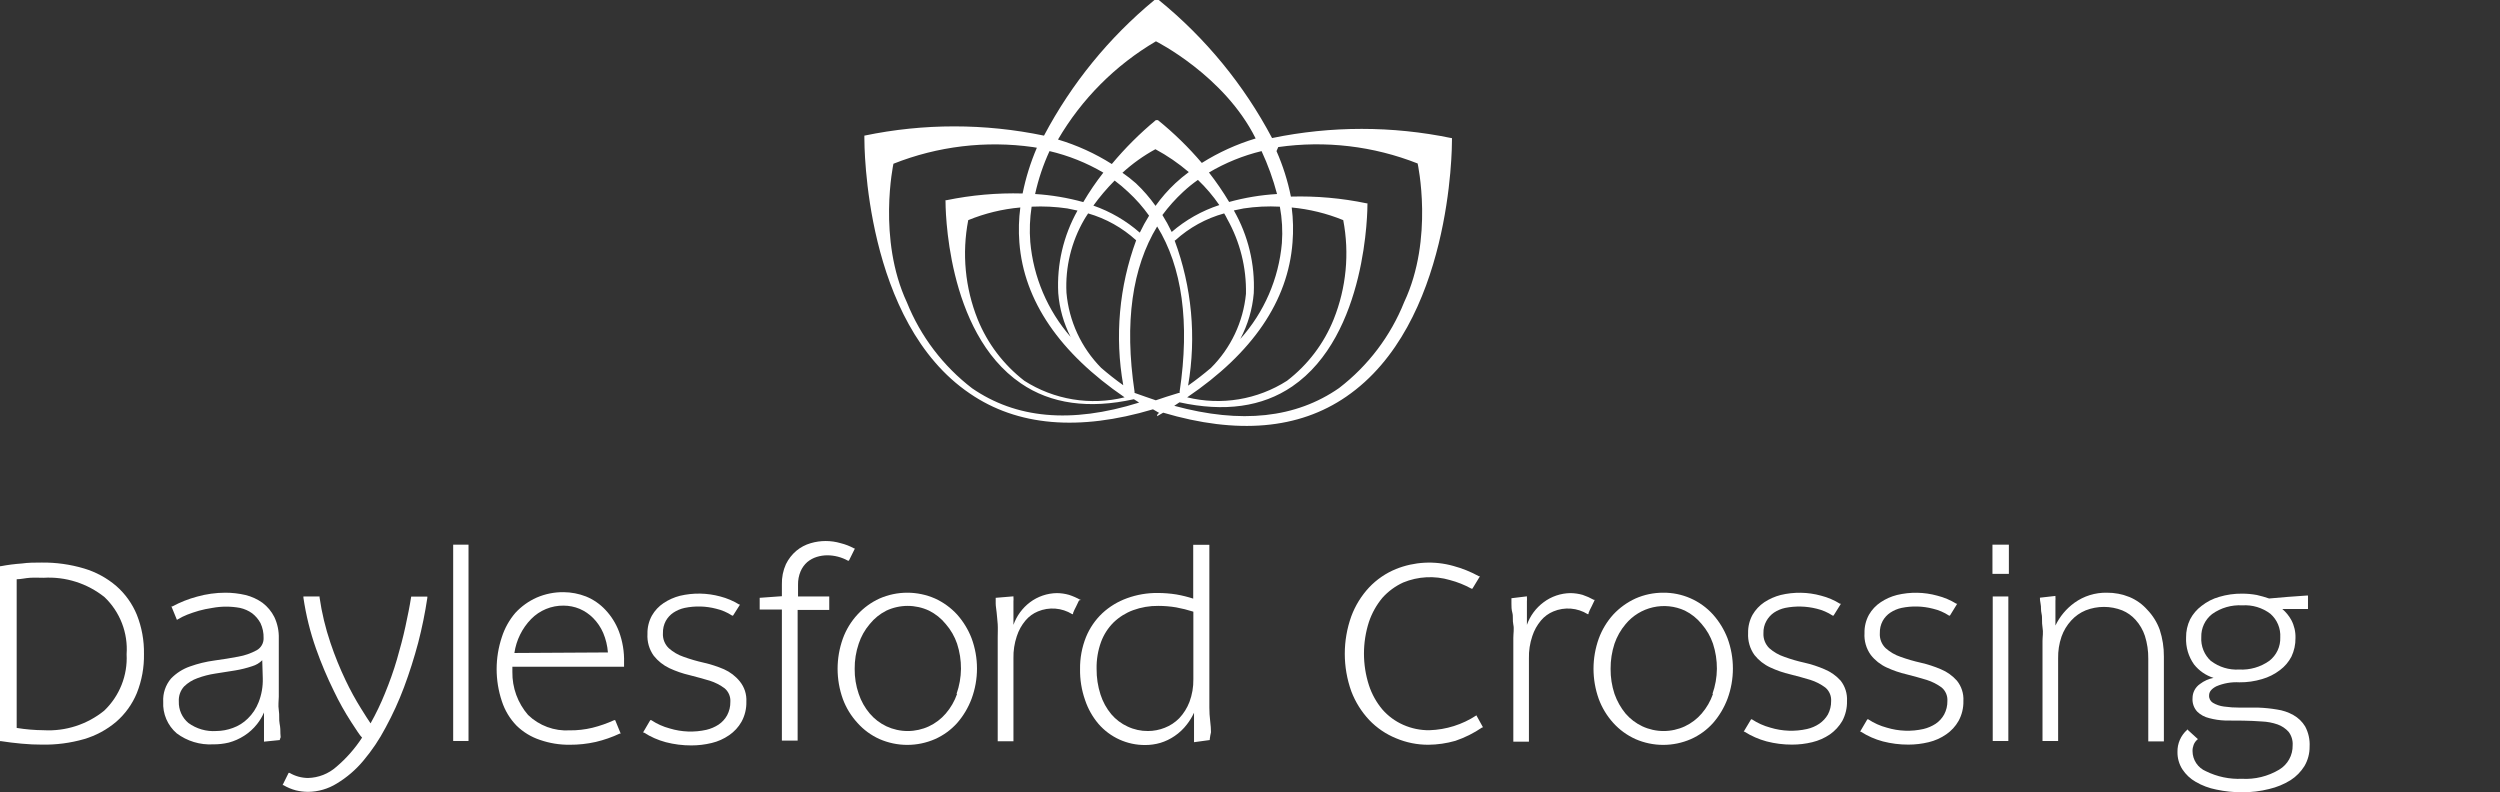 <svg width="284" height="90" viewBox="0 0 284 90" fill="none" xmlns="http://www.w3.org/2000/svg">
<rect x="0" y="0" width="284" height="90" fill="#333333" stroke="none"/>
<path d="M13.206 66.567C12.141 65.657 10.896 64.98 9.553 64.58C7.991 64.115 6.368 63.888 4.738 63.907C3.989 63.907 3.21 63.907 2.461 64.014C1.666 64.069 0.875 64.171 0.092 64.32H0V84.191H0.092C0.887 84.313 1.62 84.405 2.461 84.481C3.302 84.558 3.989 84.588 4.738 84.588C6.366 84.622 7.989 84.411 9.553 83.962C10.895 83.567 12.14 82.895 13.206 81.99C14.228 81.101 15.029 79.986 15.545 78.734C16.108 77.32 16.384 75.808 16.355 74.286C16.381 72.764 16.106 71.253 15.545 69.838C15.029 68.582 14.228 67.462 13.206 66.567ZM11.831 80.737C9.893 82.305 7.441 83.095 4.952 82.953C3.928 82.945 2.906 82.858 1.895 82.693V65.803C2.384 65.803 2.889 65.665 3.424 65.635C3.959 65.604 4.448 65.635 4.952 65.635C7.453 65.486 9.921 66.27 11.877 67.836C12.745 68.666 13.419 69.677 13.853 70.797C14.286 71.917 14.467 73.119 14.383 74.317C14.446 75.507 14.25 76.698 13.81 77.806C13.369 78.914 12.694 79.914 11.831 80.737Z" fill="white"/>
<path d="M31.854 83.335C31.854 83.029 31.854 82.647 31.763 82.204C31.671 81.761 31.763 81.256 31.671 80.675C31.579 80.094 31.671 79.605 31.671 79.147V72.528C31.696 71.69 31.523 70.857 31.166 70.098C30.848 69.462 30.387 68.908 29.821 68.478C29.236 68.062 28.578 67.761 27.88 67.591C27.134 67.418 26.369 67.33 25.603 67.331C24.518 67.333 23.438 67.482 22.393 67.775C21.415 68.036 20.471 68.41 19.58 68.89H19.473L20.1 70.419L20.222 70.343C20.56 70.142 20.913 69.968 21.277 69.823C21.674 69.67 22.118 69.517 22.591 69.38C23.065 69.242 23.555 69.15 24.12 69.059C25.161 68.866 26.228 68.866 27.269 69.059C27.764 69.168 28.232 69.376 28.645 69.67C29.035 69.972 29.357 70.352 29.592 70.786C29.84 71.316 29.96 71.897 29.944 72.483C29.953 72.765 29.884 73.045 29.743 73.29C29.603 73.536 29.397 73.738 29.149 73.873C28.504 74.223 27.808 74.465 27.085 74.592C26.245 74.76 25.328 74.897 24.349 75.035C23.406 75.162 22.479 75.387 21.583 75.708C20.766 75.991 20.028 76.462 19.427 77.083C18.804 77.819 18.487 78.765 18.541 79.728C18.507 80.401 18.627 81.073 18.892 81.693C19.157 82.312 19.559 82.864 20.07 83.304C21.259 84.197 22.727 84.641 24.212 84.558C24.809 84.564 25.404 84.498 25.985 84.359C26.608 84.192 27.201 83.929 27.743 83.579C28.297 83.226 28.788 82.781 29.195 82.265C29.519 81.86 29.787 81.413 29.99 80.935C29.99 81.302 29.99 81.638 29.99 81.975C29.99 82.311 29.99 82.693 29.99 83.014C29.99 83.335 29.99 83.579 29.99 83.778C29.99 83.977 29.99 84.084 29.99 84.115V84.252L31.793 84.069V83.946C31.916 83.839 31.885 83.641 31.854 83.335ZM29.852 77.068C29.877 77.993 29.716 78.912 29.378 79.773C29.108 80.471 28.691 81.101 28.155 81.623C27.676 82.1 27.096 82.466 26.459 82.693C25.857 82.919 25.221 83.038 24.579 83.044C23.444 83.123 22.318 82.798 21.399 82.127C21.045 81.829 20.763 81.453 20.575 81.03C20.387 80.606 20.298 80.145 20.314 79.682C20.296 79.374 20.339 79.065 20.441 78.773C20.544 78.482 20.703 78.214 20.91 77.985C21.345 77.562 21.867 77.239 22.439 77.037C23.092 76.796 23.768 76.622 24.456 76.518L26.688 76.166C27.358 76.057 28.017 75.894 28.66 75.677C29.087 75.551 29.476 75.32 29.791 75.004L29.852 77.068Z" fill="white"/>
<path d="M46.696 67.866C46.544 68.86 46.314 69.976 46.054 71.183C45.794 72.391 45.458 73.644 45.091 74.913C44.724 76.181 44.251 77.496 43.731 78.765C43.26 79.935 42.713 81.073 42.096 82.173C41.851 81.806 41.484 81.256 41.026 80.507C40.385 79.481 39.803 78.42 39.283 77.328C38.615 75.933 38.033 74.499 37.541 73.033C36.971 71.352 36.556 69.623 36.302 67.866V67.759H34.468V67.897C34.757 69.875 35.238 71.82 35.905 73.705C36.487 75.349 37.166 76.957 37.938 78.52C38.514 79.728 39.167 80.897 39.894 82.02C40.46 82.876 40.873 83.549 41.133 83.793C40.325 85.035 39.342 86.152 38.213 87.11C37.322 87.901 36.179 88.35 34.988 88.379C34.251 88.372 33.529 88.172 32.894 87.798H32.787L32.099 89.189H32.191C32.635 89.452 33.113 89.653 33.612 89.785C34.063 89.893 34.524 89.95 34.988 89.954C36.145 89.945 37.277 89.617 38.259 89.006C39.4 88.319 40.418 87.446 41.27 86.423C42.251 85.26 43.102 83.994 43.807 82.647C44.611 81.169 45.311 79.637 45.901 78.062C46.513 76.426 47.048 74.729 47.506 73.017C47.942 71.335 48.289 69.631 48.546 67.912V67.775H46.712L46.696 67.866Z" fill="white"/>
<path d="M53.223 61.874H51.481V84.176H53.223V61.874Z" fill="white"/>
<path d="M68.783 69.288C68.165 68.623 67.408 68.101 66.567 67.759C65.758 67.443 64.898 67.277 64.03 67.27C62.979 67.258 61.938 67.466 60.973 67.882C60.052 68.291 59.225 68.884 58.542 69.624C57.856 70.426 57.337 71.356 57.014 72.36C56.219 74.731 56.219 77.296 57.014 79.666C57.351 80.704 57.921 81.65 58.68 82.433C59.432 83.168 60.342 83.722 61.34 84.053C62.425 84.43 63.568 84.616 64.718 84.604C65.715 84.61 66.71 84.502 67.683 84.283C68.62 84.061 69.532 83.743 70.404 83.335H70.511L69.884 81.806H69.777C68.975 82.173 68.141 82.465 67.285 82.678C66.445 82.879 65.582 82.977 64.718 82.968C63.853 83.019 62.987 82.891 62.174 82.591C61.361 82.291 60.619 81.826 59.994 81.226C58.813 79.867 58.176 78.119 58.206 76.319C58.213 76.187 58.213 76.054 58.206 75.922V75.738H70.893V75.249C70.926 74.051 70.729 72.857 70.312 71.734C69.968 70.826 69.448 69.995 68.783 69.288ZM58.435 74.179C58.646 72.728 59.309 71.38 60.331 70.327C60.812 69.835 61.387 69.446 62.023 69.183C62.659 68.92 63.342 68.789 64.03 68.799C64.654 68.801 65.272 68.925 65.849 69.166C66.42 69.411 66.939 69.764 67.377 70.205C67.862 70.694 68.251 71.269 68.524 71.902C68.821 72.606 69.002 73.355 69.059 74.118L58.435 74.179Z" fill="white"/>
<path d="M82.25 76.029C81.504 75.711 80.732 75.46 79.942 75.28C79.174 75.108 78.419 74.889 77.679 74.622C77.047 74.411 76.465 74.073 75.968 73.629C75.74 73.409 75.563 73.141 75.449 72.846C75.336 72.55 75.288 72.233 75.31 71.917C75.296 71.438 75.407 70.964 75.631 70.541C75.842 70.16 76.14 69.835 76.502 69.594C76.889 69.339 77.319 69.158 77.771 69.059C78.955 68.815 80.178 68.846 81.348 69.15C81.996 69.3 82.612 69.564 83.167 69.93H83.274L84.069 68.676H83.977C83.309 68.264 82.582 67.955 81.822 67.759C80.323 67.352 78.747 67.326 77.236 67.683C76.578 67.853 75.953 68.132 75.387 68.508C74.839 68.872 74.384 69.359 74.057 69.93C73.708 70.566 73.534 71.283 73.552 72.009C73.496 72.897 73.749 73.778 74.271 74.5C74.747 75.098 75.353 75.579 76.044 75.906C76.784 76.251 77.557 76.517 78.352 76.701C79.162 76.9 79.88 77.114 80.629 77.328C81.24 77.521 81.814 77.816 82.326 78.199C82.545 78.386 82.716 78.622 82.828 78.887C82.939 79.153 82.987 79.441 82.968 79.728C82.977 80.26 82.851 80.786 82.601 81.256C82.368 81.679 82.038 82.04 81.638 82.311C81.213 82.588 80.742 82.79 80.247 82.907C78.871 83.215 77.439 83.163 76.09 82.754C75.339 82.556 74.627 82.236 73.98 81.806H73.873L73.048 83.213H73.14C73.908 83.707 74.749 84.078 75.631 84.313C76.58 84.559 77.556 84.682 78.535 84.68C79.313 84.681 80.088 84.588 80.844 84.405C81.555 84.236 82.229 83.935 82.831 83.518C83.41 83.123 83.891 82.6 84.237 81.99C84.618 81.293 84.808 80.507 84.787 79.712C84.834 78.884 84.573 78.067 84.053 77.42C83.57 76.82 82.952 76.343 82.25 76.029Z" fill="white"/>
<path d="M90.657 66.43C90.646 65.905 90.745 65.385 90.947 64.901C91.12 64.497 91.381 64.136 91.711 63.846C92.027 63.585 92.39 63.388 92.781 63.266C93.172 63.145 93.579 63.083 93.989 63.082C94.807 63.087 95.611 63.297 96.327 63.694H96.434L97.122 62.303H97.031C96.549 62.038 96.035 61.837 95.502 61.706C94.389 61.378 93.206 61.378 92.093 61.706C91.5 61.877 90.948 62.168 90.473 62.562C89.974 62.984 89.568 63.504 89.281 64.091C88.957 64.811 88.801 65.595 88.822 66.384V67.729L86.3 67.912V69.242H88.822V84.13H90.611V69.288H94.203V67.759H90.657V66.43Z" fill="white"/>
<path d="M108.724 69.808C108.018 69.04 107.165 68.422 106.217 67.989C105.224 67.555 104.152 67.331 103.068 67.331C101.985 67.331 100.913 67.555 99.919 67.989C98.971 68.422 98.119 69.04 97.413 69.808C96.681 70.6 96.115 71.53 95.747 72.544C94.952 74.762 94.952 77.188 95.747 79.407C96.119 80.414 96.685 81.338 97.413 82.127C98.109 82.909 98.963 83.534 99.919 83.962C100.913 84.395 101.985 84.619 103.068 84.619C104.152 84.619 105.224 84.395 106.217 83.962C107.171 83.539 108.026 82.919 108.724 82.143C109.436 81.327 109.995 80.39 110.374 79.376C111.19 77.161 111.19 74.728 110.374 72.513C109.991 71.52 109.431 70.603 108.724 69.808ZM108.724 78.826C108.441 79.644 108.005 80.402 107.44 81.058C106.913 81.671 106.262 82.166 105.529 82.51C104.773 82.862 103.948 83.045 103.114 83.045C102.28 83.045 101.455 82.862 100.699 82.51C99.971 82.165 99.325 81.671 98.804 81.058C98.248 80.4 97.822 79.643 97.55 78.826C97.235 77.912 97.08 76.95 97.092 75.983C97.082 75.011 97.237 74.045 97.55 73.124C97.819 72.306 98.245 71.548 98.804 70.893C99.318 70.253 99.965 69.732 100.699 69.364C101.455 69.012 102.28 68.829 103.114 68.829C103.948 68.829 104.773 69.012 105.529 69.364C106.268 69.731 106.92 70.252 107.44 70.893C108.008 71.546 108.444 72.304 108.724 73.124C109.024 74.047 109.174 75.012 109.167 75.983C109.156 76.952 108.986 77.912 108.663 78.826H108.724Z" fill="white"/>
<path d="M122.817 68.141H122.725C122.317 67.91 121.887 67.721 121.441 67.576C120.993 67.448 120.531 67.381 120.065 67.377C118.962 67.392 117.892 67.756 117.008 68.417C116.144 69.07 115.49 69.963 115.128 70.984C115.128 70.77 115.128 70.556 115.128 70.358C115.128 70.159 115.128 69.532 115.128 69.181C115.128 68.829 115.128 68.539 115.128 68.31C115.142 68.152 115.142 67.993 115.128 67.836V67.744L113.111 67.912V68.034C113.111 68.034 113.111 68.218 113.111 68.554C113.111 68.89 113.187 69.181 113.218 69.578C113.248 69.976 113.309 70.419 113.34 70.908C113.37 71.397 113.34 71.902 113.34 72.437V84.206H115.128V74.79C115.108 73.934 115.237 73.081 115.51 72.269C115.722 71.613 116.059 71.006 116.504 70.48C116.884 70.031 117.366 69.68 117.91 69.456C118.535 69.195 119.213 69.087 119.888 69.14C120.563 69.193 121.216 69.406 121.793 69.762H121.9V69.639C121.996 69.393 122.108 69.153 122.236 68.921C122.343 68.707 122.465 68.463 122.572 68.218L122.817 68.141Z" fill="white"/>
<path d="M137.567 83.182C137.567 82.815 137.536 82.387 137.475 81.898C137.414 81.409 137.383 80.9 137.383 80.37C137.383 79.804 137.383 79.254 137.383 78.704V61.89H135.549V68.004C134.924 67.801 134.286 67.643 133.639 67.53C132.931 67.418 132.215 67.362 131.499 67.362C130.316 67.352 129.141 67.554 128.029 67.958C126.992 68.331 126.041 68.907 125.232 69.655C124.423 70.418 123.787 71.346 123.367 72.376C122.906 73.532 122.677 74.768 122.694 76.013C122.676 77.204 122.867 78.389 123.26 79.514C123.59 80.51 124.109 81.434 124.788 82.234C125.447 82.994 126.262 83.602 127.177 84.016C128.093 84.43 129.087 84.641 130.092 84.634C130.677 84.636 131.259 84.553 131.82 84.39C132.397 84.215 132.943 83.952 133.44 83.61C133.972 83.25 134.442 82.806 134.831 82.296C135.152 81.885 135.424 81.439 135.641 80.966C135.641 81.195 135.641 81.424 135.641 81.654C135.641 82.112 135.641 82.494 135.641 82.846C135.641 83.197 135.641 83.488 135.641 83.748C135.641 84.007 135.641 84.13 135.641 84.176V84.313L137.429 84.069V83.962C137.46 83.699 137.506 83.439 137.567 83.182ZM135.565 77.16C135.58 78.041 135.43 78.917 135.121 79.743C134.859 80.43 134.464 81.058 133.96 81.593C133.493 82.067 132.93 82.437 132.309 82.678C131.706 82.918 131.063 83.043 130.413 83.044C129.616 83.052 128.827 82.879 128.105 82.54C127.388 82.214 126.752 81.734 126.241 81.134C125.694 80.475 125.279 79.718 125.018 78.902C124.713 77.959 124.564 76.974 124.574 75.983C124.552 74.941 124.723 73.905 125.079 72.926C125.386 72.093 125.871 71.336 126.5 70.709C127.135 70.097 127.89 69.623 128.717 69.318C129.632 68.984 130.601 68.818 131.575 68.829C132.256 68.829 132.936 68.885 133.608 68.997C134.27 69.119 134.923 69.282 135.565 69.487V77.16Z" fill="white"/>
<path d="M228.208 61.874H226.343V65.191H228.208V61.874Z" fill="white"/>
<path d="M167.709 81.272C166.125 82.311 164.284 82.892 162.39 82.953C161.364 82.966 160.347 82.757 159.409 82.341C158.502 81.941 157.693 81.346 157.04 80.599C156.359 79.788 155.84 78.854 155.512 77.848C154.758 75.507 154.758 72.989 155.512 70.648C155.848 69.65 156.366 68.722 157.04 67.912C157.701 67.174 158.508 66.581 159.409 66.17C161.094 65.475 162.966 65.378 164.713 65.894C165.566 66.119 166.387 66.447 167.159 66.873H167.266L168.122 65.467H168.015C167.093 64.959 166.112 64.563 165.096 64.29C162.946 63.685 160.656 63.809 158.584 64.641C157.428 65.114 156.385 65.828 155.527 66.735C154.646 67.682 153.96 68.794 153.509 70.006C152.521 72.763 152.521 75.778 153.509 78.535C153.968 79.743 154.659 80.849 155.542 81.791C156.402 82.693 157.444 83.402 158.599 83.87C159.76 84.36 161.008 84.61 162.268 84.604C163.302 84.594 164.33 84.445 165.325 84.16C166.409 83.793 167.438 83.279 168.382 82.632H168.474L167.679 81.195L167.709 81.272Z" fill="white"/>
<path d="M181.145 68.141H181.053C180.649 67.913 180.225 67.724 179.785 67.576C179.337 67.45 178.874 67.383 178.409 67.377C177.305 67.39 176.235 67.754 175.352 68.417C174.478 69.065 173.818 69.959 173.457 70.984C173.457 70.77 173.457 70.572 173.457 70.358C173.457 70.144 173.457 69.532 173.457 69.181C173.457 68.829 173.457 68.539 173.457 68.31C173.472 68.152 173.472 67.993 173.457 67.836V67.744L171.699 67.958V68.08C171.699 68.08 171.699 68.264 171.699 68.6C171.699 68.936 171.699 69.227 171.806 69.624C171.913 70.022 171.806 70.48 171.913 70.954C172.02 71.428 171.913 71.948 171.913 72.483V84.252H173.686V74.79C173.665 73.934 173.795 73.081 174.068 72.269C174.28 71.613 174.617 71.006 175.062 70.48C175.441 70.031 175.924 69.68 176.468 69.456C177.093 69.195 177.771 69.087 178.446 69.14C179.121 69.193 179.774 69.406 180.35 69.762H180.457V69.639C180.554 69.393 180.666 69.153 180.793 68.921C180.9 68.707 181.023 68.463 181.13 68.218L181.145 68.141Z" fill="white"/>
<path d="M194.596 69.808C193.882 69.019 193.008 68.391 192.033 67.964C191.059 67.537 190.005 67.321 188.94 67.331C187.856 67.328 186.784 67.552 185.792 67.989C184.841 68.426 183.984 69.043 183.27 69.808C182.548 70.605 181.988 71.534 181.619 72.544C180.824 74.762 180.824 77.188 181.619 79.407C181.991 80.41 182.551 81.334 183.27 82.127C183.975 82.906 184.834 83.53 185.792 83.962C186.785 84.395 187.857 84.619 188.94 84.619C190.024 84.619 191.096 84.395 192.089 83.962C193.044 83.539 193.898 82.919 194.596 82.143C195.308 81.327 195.867 80.39 196.247 79.376C197.062 77.161 197.062 74.728 196.247 72.513C195.863 71.52 195.304 70.603 194.596 69.808ZM194.596 78.826C194.313 79.644 193.878 80.402 193.312 81.058C192.785 81.671 192.134 82.166 191.401 82.51C190.645 82.862 189.821 83.045 188.986 83.045C188.152 83.045 187.328 82.862 186.571 82.51C185.839 82.166 185.188 81.671 184.661 81.058C184.116 80.393 183.691 79.637 183.407 78.826C183.105 77.909 182.955 76.948 182.964 75.983C182.957 75.012 183.107 74.047 183.407 73.124C183.687 72.308 184.117 71.551 184.676 70.893C185.473 69.934 186.564 69.265 187.78 68.989C188.995 68.712 190.268 68.844 191.401 69.364C192.14 69.731 192.792 70.252 193.312 70.893C193.881 71.546 194.317 72.304 194.596 73.124C194.896 74.047 195.046 75.012 195.039 75.983C195.029 76.952 194.858 77.912 194.535 78.826H194.596Z" fill="white"/>
<path d="M207.267 76.029C206.528 75.708 205.76 75.458 204.975 75.28C204.206 75.112 203.451 74.893 202.712 74.622C202.076 74.411 201.488 74.073 200.985 73.629C200.76 73.407 200.585 73.139 200.471 72.844C200.358 72.549 200.309 72.233 200.328 71.917C200.312 71.436 200.428 70.96 200.664 70.541C200.874 70.164 201.166 69.84 201.52 69.594C201.907 69.339 202.337 69.158 202.789 69.059C203.978 68.823 205.205 68.854 206.381 69.15C207.023 69.303 207.633 69.567 208.185 69.93H208.292L209.132 68.585H209.025C208.358 68.17 207.631 67.861 206.87 67.668C205.373 67.254 203.795 67.228 202.284 67.591C201.622 67.762 200.992 68.041 200.42 68.417C199.876 68.785 199.421 69.271 199.09 69.838C198.741 70.474 198.567 71.192 198.585 71.917C198.536 72.805 198.789 73.683 199.304 74.408C199.782 75.01 200.394 75.492 201.092 75.815C201.827 76.159 202.595 76.426 203.385 76.609C204.21 76.808 204.914 77.022 205.662 77.236C206.273 77.429 206.847 77.724 207.359 78.107C207.58 78.293 207.755 78.528 207.869 78.794C207.984 79.059 208.034 79.347 208.016 79.636C208.025 80.168 207.899 80.694 207.65 81.165C207.407 81.585 207.072 81.945 206.671 82.219C206.249 82.502 205.777 82.704 205.28 82.815C203.905 83.124 202.472 83.071 201.123 82.662C200.373 82.462 199.661 82.141 199.013 81.715H198.922L198.081 83.121H198.173C198.949 83.611 199.794 83.982 200.68 84.222C201.623 84.467 202.594 84.591 203.568 84.588C204.346 84.59 205.121 84.498 205.876 84.313C206.592 84.141 207.27 83.84 207.879 83.427C208.452 83.024 208.932 82.503 209.285 81.898C209.657 81.198 209.842 80.413 209.82 79.621C209.864 78.795 209.609 77.981 209.102 77.328C208.595 76.763 207.969 76.319 207.267 76.029Z" fill="white"/>
<path d="M220.489 76.029C219.744 75.711 218.971 75.46 218.181 75.28C217.414 75.108 216.658 74.889 215.919 74.622C215.287 74.411 214.704 74.073 214.207 73.629C213.979 73.409 213.802 73.141 213.689 72.846C213.575 72.55 213.528 72.233 213.55 71.917C213.536 71.438 213.646 70.964 213.871 70.541C214.081 70.16 214.38 69.835 214.742 69.594C215.129 69.339 215.559 69.158 216.011 69.059C217.194 68.815 218.418 68.846 219.587 69.15C220.235 69.3 220.851 69.564 221.406 69.93H221.513L222.339 68.585H222.247C221.575 68.17 220.843 67.861 220.076 67.668C218.579 67.254 217.001 67.228 215.491 67.591C214.832 67.759 214.207 68.038 213.641 68.417C213.094 68.781 212.638 69.267 212.312 69.838C211.963 70.474 211.789 71.192 211.807 71.917C211.75 72.806 212.004 73.686 212.526 74.408C212.998 75.01 213.605 75.492 214.299 75.815C215.038 76.159 215.812 76.426 216.607 76.609C217.417 76.808 218.135 77.022 218.869 77.236C219.484 77.429 220.063 77.724 220.581 78.107C220.799 78.295 220.971 78.53 221.083 78.796C221.194 79.061 221.242 79.349 221.223 79.636C221.232 80.168 221.106 80.694 220.856 81.165C220.623 81.587 220.293 81.948 219.893 82.219C219.467 82.497 218.997 82.698 218.502 82.815C217.126 83.124 215.694 83.071 214.344 82.662C213.594 82.465 212.881 82.144 212.235 81.715H212.128L211.303 83.121H211.394C212.163 83.615 213.003 83.986 213.886 84.222C214.834 84.467 215.81 84.591 216.79 84.588C217.568 84.589 218.343 84.497 219.098 84.313C219.81 84.144 220.484 83.843 221.085 83.427C221.665 83.031 222.146 82.508 222.492 81.898C222.873 81.201 223.063 80.415 223.042 79.621C223.089 78.792 222.827 77.975 222.308 77.328C221.807 76.763 221.186 76.319 220.489 76.029Z" fill="white"/>
<path d="M228.147 67.759H226.374V84.176H228.147V67.759Z" fill="white"/>
<path d="M243.921 69.257C243.366 68.632 242.676 68.141 241.904 67.82C241.089 67.489 240.216 67.323 239.336 67.331C238.016 67.306 236.724 67.708 235.652 68.478C234.73 69.146 233.989 70.034 233.497 71.061C233.497 70.816 233.497 70.556 233.497 70.312C233.497 70.067 233.497 69.487 233.497 69.135C233.497 68.783 233.497 68.493 233.497 68.264C233.511 68.106 233.511 67.948 233.497 67.79V67.698L231.739 67.897V68.034C231.739 68.034 231.739 68.264 231.815 68.615C231.892 68.967 231.815 69.288 231.922 69.731C232.029 70.174 231.922 70.663 232.029 71.26C232.136 71.856 232.029 72.33 232.029 72.788V84.176H233.803V74.79C233.787 73.954 233.916 73.122 234.185 72.33C234.424 71.65 234.798 71.026 235.285 70.495C235.742 69.99 236.306 69.594 236.936 69.334C238.268 68.814 239.746 68.814 241.078 69.334C241.663 69.576 242.185 69.947 242.607 70.419C243.08 70.946 243.439 71.565 243.662 72.238C243.927 73.078 244.056 73.955 244.044 74.836V84.222H245.817V74.592C245.827 73.554 245.667 72.521 245.343 71.535C245.035 70.684 244.55 69.908 243.921 69.257Z" fill="white"/>
<path d="M261.866 82.525C261.538 81.982 261.075 81.535 260.521 81.226C259.943 80.903 259.311 80.691 258.656 80.599C257.959 80.481 257.254 80.41 256.547 80.385H254.453C253.844 80.388 253.237 80.347 252.634 80.263C252.191 80.207 251.765 80.062 251.381 79.835C251.24 79.746 251.126 79.622 251.05 79.474C250.975 79.326 250.941 79.16 250.953 78.994C250.953 78.597 251.212 78.26 251.763 77.97C252.591 77.614 253.492 77.457 254.392 77.511C255.266 77.52 256.137 77.397 256.975 77.144C257.711 76.933 258.4 76.586 259.008 76.12C259.551 75.716 259.996 75.193 260.307 74.592C260.62 73.933 260.777 73.211 260.766 72.483C260.789 71.77 260.625 71.064 260.292 70.434C260.03 69.957 259.683 69.532 259.268 69.181H262.187V67.652H262.065L259.91 67.805L257.77 67.989C257.314 67.831 256.849 67.698 256.379 67.591C255.829 67.49 255.272 67.438 254.713 67.438C253.828 67.428 252.947 67.552 252.099 67.805C251.371 68.012 250.69 68.36 250.097 68.829C249.554 69.234 249.11 69.757 248.797 70.358C248.486 71.001 248.329 71.707 248.339 72.421C248.292 73.512 248.609 74.588 249.241 75.478C249.81 76.198 250.582 76.731 251.457 77.007C250.901 77.116 250.378 77.351 249.928 77.695C249.663 77.873 249.447 78.115 249.297 78.397C249.148 78.68 249.071 78.995 249.072 79.315C249.052 79.593 249.089 79.872 249.181 80.135C249.273 80.398 249.418 80.639 249.607 80.844C249.981 81.205 250.446 81.459 250.953 81.577C251.551 81.739 252.167 81.831 252.787 81.852C254.086 81.852 255.553 81.852 256.944 81.959C257.554 81.983 258.156 82.096 258.733 82.296C259.214 82.467 259.645 82.756 259.986 83.136C260.318 83.574 260.481 84.117 260.445 84.665C260.456 85.22 260.321 85.768 260.053 86.254C259.784 86.74 259.392 87.146 258.916 87.431C257.64 88.193 256.166 88.555 254.682 88.471C253.271 88.533 251.868 88.239 250.601 87.615C250.149 87.425 249.763 87.107 249.491 86.699C249.219 86.291 249.073 85.812 249.072 85.322C249.068 85.082 249.11 84.843 249.195 84.619C249.278 84.404 249.409 84.211 249.577 84.053L249.684 83.962L249.577 83.87L248.538 82.922V82.846L248.446 82.922C248.096 83.235 247.818 83.619 247.631 84.049C247.443 84.479 247.351 84.945 247.361 85.414C247.348 86.111 247.539 86.796 247.911 87.385C248.298 87.98 248.822 88.473 249.439 88.822C250.159 89.241 250.945 89.535 251.763 89.694C252.732 89.904 253.721 90.007 254.713 89.999C255.743 90.01 256.771 89.887 257.77 89.632C258.635 89.433 259.461 89.092 260.215 88.624C260.853 88.212 261.39 87.664 261.79 87.019C262.179 86.351 262.38 85.59 262.371 84.818C262.417 84.022 262.242 83.228 261.866 82.525ZM251.167 75.096C250.791 74.754 250.497 74.332 250.307 73.861C250.116 73.39 250.034 72.882 250.066 72.376C250.052 71.875 250.155 71.377 250.367 70.923C250.579 70.469 250.895 70.072 251.289 69.762C252.287 69.045 253.502 68.695 254.728 68.768C255.874 68.693 257.009 69.035 257.923 69.731C258.3 70.063 258.596 70.476 258.79 70.94C258.983 71.403 259.068 71.905 259.038 72.406C259.057 72.916 258.955 73.422 258.739 73.885C258.524 74.347 258.202 74.752 257.8 75.066C256.8 75.778 255.587 76.128 254.361 76.059C253.221 76.127 252.093 75.785 251.182 75.096H251.167Z" fill="white"/>
<path d="M164.943 15.927C164.943 15.927 164.943 15.927 164.943 15.835V15.759C164.943 15.759 164.943 15.759 164.943 15.683H164.866C158.151 14.294 151.222 14.294 144.506 15.683C141.315 9.642 136.938 4.308 131.636 0H131.147C125.988 4.258 121.723 9.494 118.598 15.408C111.868 14.006 104.922 14.006 98.192 15.408V15.56C98.192 15.56 98.192 15.56 98.192 15.652C98.192 16.493 98.192 36.578 110.161 44.694C115.571 48.408 122.572 49.004 130.979 46.498L131.682 46.91C131.721 46.926 131.765 46.926 131.804 46.91C131.756 46.905 131.706 46.911 131.66 46.928C131.614 46.945 131.572 46.972 131.538 47.007C131.505 47.043 131.479 47.086 131.464 47.132C131.449 47.179 131.446 47.229 131.453 47.277L132.141 46.88C140.548 49.371 147.533 48.775 152.929 45.061C164.912 36.853 164.943 16.707 164.943 15.927ZM145.072 22.041C143.231 22.15 141.408 22.452 139.63 22.943C138.936 21.781 138.17 20.663 137.338 19.596C139.198 18.494 141.213 17.675 143.314 17.165C144.043 18.736 144.631 20.367 145.072 22.041ZM146.723 23.57C148.739 23.758 150.717 24.242 152.592 25.007C153.314 28.788 152.938 32.698 151.507 36.272C150.397 39.033 148.565 41.446 146.203 43.257C144.538 44.321 142.674 45.036 140.725 45.359C138.775 45.682 136.781 45.607 134.861 45.137C142.305 40.093 146.325 34.193 146.83 27.544C146.937 26.22 146.907 24.888 146.738 23.57H146.723ZM115.801 27.544C116.305 34.178 120.386 40.093 127.754 45.137C125.827 45.611 123.825 45.688 121.867 45.365C119.91 45.042 118.038 44.325 116.366 43.257C114.011 41.439 112.181 39.029 111.062 36.272C109.633 32.697 109.261 28.787 109.992 25.007C111.881 24.233 113.875 23.749 115.908 23.57C115.734 24.887 115.698 26.219 115.801 27.544ZM120.218 33.306C120.353 35.039 120.831 36.728 121.624 38.274C118.996 35.251 117.39 31.474 117.039 27.483C116.935 26.146 116.987 24.803 117.192 23.478C118.545 23.414 119.902 23.481 121.242 23.677L122.404 23.921C120.801 26.78 120.043 30.034 120.218 33.306ZM127.601 43.762C126.699 43.12 125.874 42.462 125.094 41.79C122.828 39.492 121.433 36.476 121.151 33.261C121.002 30.352 121.703 27.463 123.168 24.945C123.168 24.945 123.321 24.67 123.611 24.242C125.641 24.829 127.508 25.875 129.068 27.299C127.129 32.56 126.622 38.241 127.601 43.762ZM124.208 23.356C124.938 22.347 125.745 21.396 126.623 20.513C127.156 20.911 127.667 21.34 128.151 21.797C129.039 22.612 129.838 23.519 130.536 24.502C130.148 25.124 129.796 25.767 129.481 26.428C127.937 25.075 126.147 24.032 124.208 23.356ZM129.038 20.819C128.553 20.39 128.043 19.992 127.509 19.626C128.645 18.587 129.902 17.688 131.254 16.951C132.606 17.68 133.877 18.551 135.045 19.55C134.512 19.944 134.002 20.367 133.516 20.819C132.684 21.598 131.931 22.458 131.269 23.386C130.612 22.459 129.865 21.599 129.038 20.819ZM134.403 21.797C134.931 21.305 135.493 20.85 136.084 20.436C136.991 21.302 137.806 22.26 138.515 23.295C136.527 23.946 134.687 24.985 133.104 26.352C132.789 25.69 132.437 25.047 132.049 24.426C132.75 23.478 133.538 22.598 134.403 21.797ZM133.516 27.299C135.1 25.858 137.001 24.811 139.065 24.242C139.194 24.449 139.312 24.664 139.416 24.884C140.871 27.477 141.604 30.411 141.541 33.383C141.232 36.562 139.827 39.534 137.567 41.79C136.757 42.478 135.901 43.15 134.968 43.807C135.922 38.276 135.395 32.591 133.44 27.33L133.516 27.299ZM145.622 27.62C145.267 31.664 143.61 35.482 140.899 38.503C141.755 36.892 142.275 35.124 142.428 33.306C142.58 30.022 141.796 26.762 140.165 23.906L141.281 23.677C142.642 23.472 144.019 23.405 145.393 23.478C145.646 24.843 145.723 26.235 145.622 27.62ZM131.315 4.693C131.315 4.693 139.095 8.59 142.642 15.729C140.488 16.378 138.432 17.313 136.527 18.51C135.021 16.739 133.353 15.111 131.545 13.65H131.3C129.484 15.153 127.811 16.821 126.302 18.633C124.4 17.43 122.343 16.494 120.188 15.851C122.879 11.239 126.711 7.397 131.315 4.693ZM119.225 17.165C121.374 17.669 123.435 18.493 125.339 19.611C124.506 20.675 123.746 21.794 123.061 22.958C121.274 22.463 119.44 22.155 117.589 22.041C117.957 20.362 118.505 18.727 119.225 17.165ZM110.436 44.113C107.134 41.581 104.574 38.207 103.022 34.346C99.66 27.131 101.494 18.602 101.494 18.602C106.523 16.606 111.986 15.952 117.345 16.707L117.788 16.783C117.07 18.455 116.527 20.197 116.168 21.98C113.264 21.901 110.361 22.158 107.516 22.744H107.409C107.409 23.356 107.409 37.709 115.969 43.548C119.377 45.886 123.703 46.482 128.808 45.351L129.405 45.733C121.594 48.179 115.373 47.506 110.436 44.113ZM131.3 45.474C130.505 45.214 129.771 44.938 128.885 44.633V44.495C127.708 36.608 128.625 30.387 131.453 25.725C134.281 30.311 135.182 36.608 134.005 44.495V44.648H133.868C132.874 44.938 132.079 45.214 131.3 45.474ZM133.394 46.1L133.99 45.703C139.08 46.819 143.375 46.238 146.799 43.899C155.328 38.06 155.344 23.707 155.344 23.096H155.237C152.413 22.508 149.53 22.252 146.646 22.332C146.289 20.556 145.741 18.823 145.011 17.165L145.209 16.707C150.56 15.945 156.017 16.588 161.045 18.572C161.045 18.572 162.91 27.101 159.516 34.315C157.971 38.175 155.416 41.549 152.118 44.083C147.212 47.491 141.006 48.179 133.394 46.1Z" fill="white"/>
</svg>
